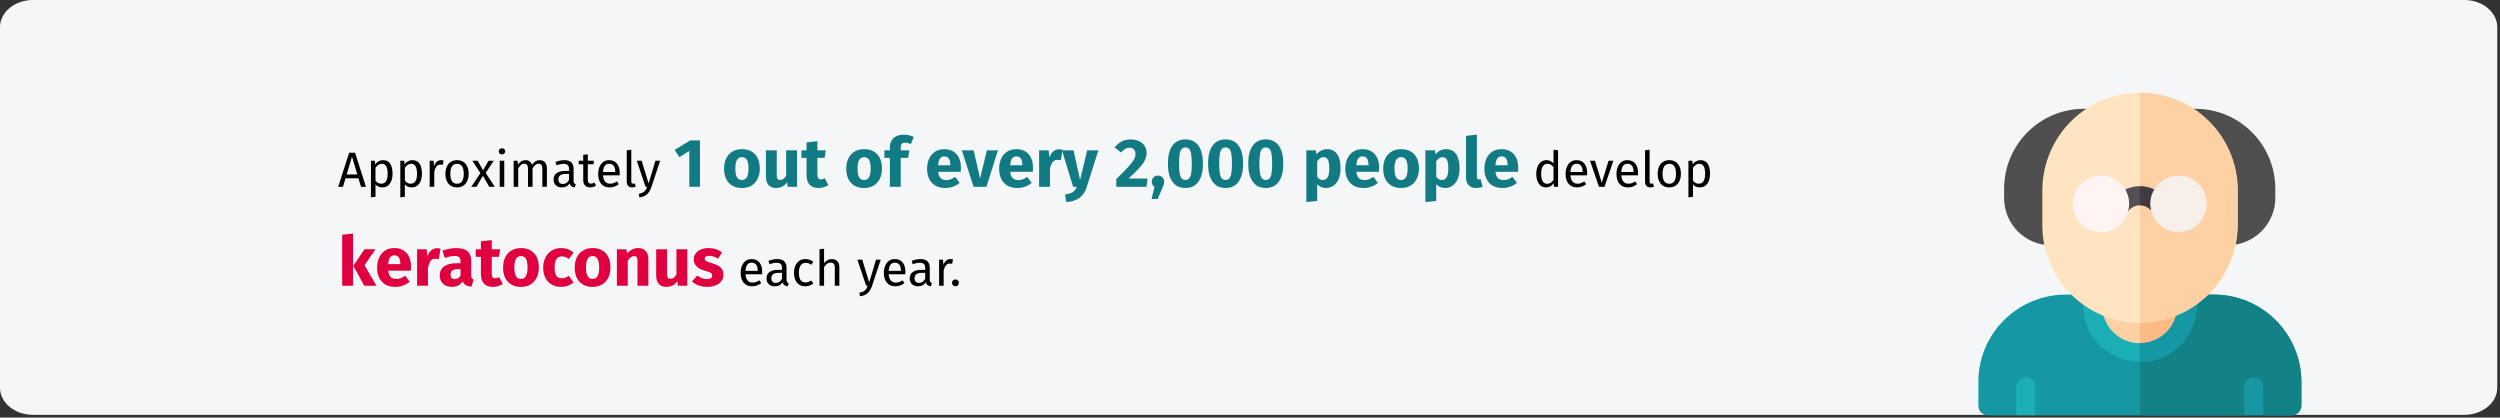 <?xml version="1.0" encoding="UTF-8"?>
<svg xmlns="http://www.w3.org/2000/svg" xmlns:xlink="http://www.w3.org/1999/xlink" width="910px" height="152px" viewBox="0 0 910 152" version="1.1">
  <rect x="0" y="0" width="910" height="152" fill="#333333" stroke="none"/>
  <title>keratokonus-haeufigkeit-en</title>
  <g id="Page-1" stroke="none" stroke-width="1" fill="none" fill-rule="evenodd">
    <g id="vorlage" transform="translate(1, -28504)">
      <g id="keratokonus-haeufigkeit-en" transform="translate(-1, 28504)">
        <path d="M11.974,0 L897.026,0 C903.612,0 909,4.432 909,9.848 L909,141.152 C909,146.568 903.612,151 897.026,151 L11.974,151 C5.388,151 0,146.568 0,141.152 L0,9.848 C0,4.432 5.388,0 11.974,0 Z" id="path-1" fill="#F5F6F7" fill-rule="nonzero"></path>
        <rect id="Rectangle" opacity="0" x="0" y="0.536" width="910" height="151"></rect>
        <g id="Approximately-1-out" transform="translate(123.108, 49.025)" fill-rule="nonzero">
          <path d="M8.298,18.975 L7.362,15.861 L2.664,15.861 L1.728,18.975 L-2.84217094e-14,18.975 L3.978,6.573 L6.138,6.573 L10.098,18.975 L8.298,18.975 Z M3.078,14.475 L6.948,14.475 L5.022,7.995 L3.078,14.475 Z" id="Shape" fill="#000000"></path>
          <path d="M16.272,9.273 C17.484,9.273 18.372,9.705 18.936,10.569 C19.5,11.433 19.782,12.651 19.782,14.223 C19.782,15.711 19.458,16.911 18.81,17.823 C18.162,18.735 17.244,19.191 16.056,19.191 C15,19.191 14.172,18.831 13.572,18.111 L13.572,22.611 L11.916,22.809 L11.916,9.489 L13.338,9.489 L13.464,10.767 C13.812,10.287 14.232,9.918 14.724,9.66 C15.216,9.402 15.732,9.273 16.272,9.273 Z M15.66,17.841 C17.22,17.841 18,16.635 18,14.223 C18,11.799 17.286,10.587 15.858,10.587 C15.39,10.587 14.964,10.725 14.58,11.001 C14.196,11.277 13.86,11.631 13.572,12.063 L13.572,16.689 C13.812,17.061 14.112,17.346 14.472,17.544 C14.832,17.742 15.228,17.841 15.66,17.841 Z" id="Shape" fill="#000000"></path>
          <path d="M26.964,9.273 C28.176,9.273 29.064,9.705 29.628,10.569 C30.192,11.433 30.474,12.651 30.474,14.223 C30.474,15.711 30.15,16.911 29.502,17.823 C28.854,18.735 27.936,19.191 26.748,19.191 C25.692,19.191 24.864,18.831 24.264,18.111 L24.264,22.611 L22.608,22.809 L22.608,9.489 L24.03,9.489 L24.156,10.767 C24.504,10.287 24.924,9.918 25.416,9.66 C25.908,9.402 26.424,9.273 26.964,9.273 Z M26.352,17.841 C27.912,17.841 28.692,16.635 28.692,14.223 C28.692,11.799 27.978,10.587 26.55,10.587 C26.082,10.587 25.656,10.725 25.272,11.001 C24.888,11.277 24.552,11.631 24.264,12.063 L24.264,16.689 C24.504,17.061 24.804,17.346 25.164,17.544 C25.524,17.742 25.92,17.841 26.352,17.841 Z" id="Shape" fill="#000000"></path>
          <path d="M37.422,9.273 C37.758,9.273 38.07,9.309 38.358,9.381 L38.052,11.001 C37.764,10.929 37.488,10.893 37.224,10.893 C36.636,10.893 36.162,11.109 35.802,11.541 C35.442,11.973 35.16,12.645 34.956,13.557 L34.956,18.975 L33.3,18.975 L33.3,9.489 L34.722,9.489 L34.884,11.415 C35.136,10.707 35.478,10.173 35.91,9.813 C36.342,9.453 36.846,9.273 37.422,9.273 Z" id="Path" fill="#000000"></path>
          <path d="M43.272,9.273 C44.604,9.273 45.639,9.717 46.377,10.605 C47.115,11.493 47.484,12.699 47.484,14.223 C47.484,15.207 47.316,16.074 46.98,16.824 C46.644,17.574 46.158,18.156 45.522,18.57 C44.886,18.984 44.13,19.191 43.254,19.191 C41.922,19.191 40.884,18.747 40.14,17.859 C39.396,16.971 39.024,15.765 39.024,14.241 C39.024,13.257 39.192,12.39 39.528,11.64 C39.864,10.89 40.35,10.308 40.986,9.894 C41.622,9.48 42.384,9.273 43.272,9.273 Z M43.272,10.605 C41.628,10.605 40.806,11.817 40.806,14.241 C40.806,16.653 41.622,17.859 43.254,17.859 C44.886,17.859 45.702,16.647 45.702,14.223 C45.702,11.811 44.892,10.605 43.272,10.605 Z" id="Shape" fill="#000000"></path>
          <polygon id="Path" fill="#000000" points="53.694 13.899 56.988 18.975 54.99 18.975 52.668 14.961 50.31 18.975 48.438 18.975 51.75 13.971 48.816 9.489 50.76 9.489 52.74 12.963 54.738 9.489 56.61 9.489"></polygon>
          <path d="M60.444,9.489 L60.444,18.975 L58.788,18.975 L58.788,9.489 L60.444,9.489 Z M59.598,4.935 C59.946,4.935 60.228,5.043 60.444,5.259 C60.66,5.475 60.768,5.745 60.768,6.069 C60.768,6.393 60.66,6.66 60.444,6.87 C60.228,7.08 59.946,7.185 59.598,7.185 C59.262,7.185 58.986,7.08 58.77,6.87 C58.554,6.66 58.446,6.393 58.446,6.069 C58.446,5.745 58.554,5.475 58.77,5.259 C58.986,5.043 59.262,4.935 59.598,4.935 Z" id="Shape" fill="#000000"></path>
          <path d="M73.386,9.273 C74.166,9.273 74.79,9.534 75.258,10.056 C75.726,10.578 75.96,11.283 75.96,12.171 L75.96,18.975 L74.304,18.975 L74.304,12.405 C74.304,11.181 73.86,10.569 72.972,10.569 C72.504,10.569 72.108,10.704 71.784,10.974 C71.46,11.244 71.112,11.667 70.74,12.243 L70.74,18.975 L69.084,18.975 L69.084,12.405 C69.084,11.181 68.64,10.569 67.752,10.569 C67.272,10.569 66.87,10.707 66.546,10.983 C66.222,11.259 65.88,11.679 65.52,12.243 L65.52,18.975 L63.864,18.975 L63.864,9.489 L65.286,9.489 L65.43,10.875 C66.138,9.807 67.05,9.273 68.166,9.273 C68.754,9.273 69.255,9.423 69.669,9.723 C70.083,10.023 70.38,10.443 70.56,10.983 C70.932,10.431 71.343,10.008 71.793,9.714 C72.243,9.42 72.774,9.273 73.386,9.273 Z" id="Path" fill="#000000"></path>
          <path d="M85.68,16.761 C85.68,17.145 85.746,17.43 85.878,17.616 C86.01,17.802 86.208,17.943 86.472,18.039 L86.094,19.191 C85.602,19.131 85.206,18.993 84.906,18.777 C84.606,18.561 84.384,18.225 84.24,17.769 C83.604,18.717 82.662,19.191 81.414,19.191 C80.478,19.191 79.74,18.927 79.2,18.399 C78.66,17.871 78.39,17.181 78.39,16.329 C78.39,15.321 78.753,14.547 79.479,14.007 C80.205,13.467 81.234,13.197 82.566,13.197 L84.024,13.197 L84.024,12.495 C84.024,11.823 83.862,11.343 83.538,11.055 C83.214,10.767 82.716,10.623 82.044,10.623 C81.348,10.623 80.496,10.791 79.488,11.127 L79.074,9.921 C80.25,9.489 81.342,9.273 82.35,9.273 C83.466,9.273 84.3,9.546 84.852,10.092 C85.404,10.638 85.68,11.415 85.68,12.423 L85.68,16.761 Z M81.792,17.949 C82.74,17.949 83.484,17.457 84.024,16.473 L84.024,14.295 L82.782,14.295 C81.03,14.295 80.154,14.943 80.154,16.239 C80.154,16.803 80.292,17.229 80.568,17.517 C80.844,17.805 81.252,17.949 81.792,17.949 Z" id="Shape" fill="#000000"></path>
          <path d="M93.87,18.543 C93.246,18.975 92.538,19.191 91.746,19.191 C90.942,19.191 90.315,18.96 89.865,18.498 C89.415,18.036 89.19,17.367 89.19,16.491 L89.19,10.767 L87.534,10.767 L87.534,9.489 L89.19,9.489 L89.19,7.347 L90.846,7.149 L90.846,9.489 L93.096,9.489 L92.916,10.767 L90.846,10.767 L90.846,16.419 C90.846,16.911 90.933,17.268 91.107,17.49 C91.281,17.712 91.572,17.823 91.98,17.823 C92.352,17.823 92.772,17.697 93.24,17.445 L93.87,18.543 Z" id="Path" fill="#000000"></path>
          <path d="M102.474,13.953 C102.474,14.229 102.462,14.511 102.438,14.799 L96.39,14.799 C96.462,15.843 96.726,16.611 97.182,17.103 C97.638,17.595 98.226,17.841 98.946,17.841 C99.402,17.841 99.822,17.775 100.206,17.643 C100.59,17.511 100.992,17.301 101.412,17.013 L102.132,18.003 C101.124,18.795 100.02,19.191 98.82,19.191 C97.5,19.191 96.471,18.759 95.733,17.895 C94.995,17.031 94.626,15.843 94.626,14.331 C94.626,13.347 94.785,12.474 95.103,11.712 C95.421,10.95 95.877,10.353 96.471,9.921 C97.065,9.489 97.764,9.273 98.568,9.273 C99.828,9.273 100.794,9.687 101.466,10.515 C102.138,11.343 102.474,12.489 102.474,13.953 Z M100.836,13.467 C100.836,12.531 100.65,11.817 100.278,11.325 C99.906,10.833 99.348,10.587 98.604,10.587 C97.248,10.587 96.51,11.583 96.39,13.575 L100.836,13.575 L100.836,13.467 Z" id="Shape" fill="#000000"></path>
          <path d="M107.01,19.191 C106.398,19.191 105.915,19.008 105.561,18.642 C105.207,18.276 105.03,17.763 105.03,17.103 L105.03,5.673 L106.686,5.475 L106.686,17.067 C106.686,17.331 106.731,17.523 106.821,17.643 C106.911,17.763 107.064,17.823 107.28,17.823 C107.508,17.823 107.712,17.787 107.892,17.715 L108.324,18.867 C107.928,19.083 107.49,19.191 107.01,19.191 Z" id="Path" fill="#000000"></path>
          <path d="M114.012,19.029 C113.64,20.133 113.121,21.006 112.455,21.648 C111.789,22.29 110.838,22.677 109.602,22.809 L109.422,21.513 C110.046,21.405 110.544,21.249 110.916,21.045 C111.288,20.841 111.585,20.58 111.807,20.262 C112.029,19.944 112.236,19.515 112.428,18.975 L111.87,18.975 L108.684,9.489 L110.448,9.489 L112.986,17.769 L115.47,9.489 L117.18,9.489 L114.012,19.029 Z" id="Path" fill="#000000"></path>
          <polygon id="Path" fill="#117A83" points="131.68 2.075 131.68 18.975 127.805 18.975 127.805 5.925 124.18 8.15 122.455 5.525 128.155 2.075"></polygon>
          <path d="M146.955,5.275 C148.988,5.275 150.58,5.896 151.73,7.138 C152.88,8.379 153.455,10.117 153.455,12.35 C153.455,13.767 153.192,15.004 152.667,16.062 C152.143,17.121 151.393,17.942 150.417,18.525 C149.442,19.108 148.288,19.4 146.955,19.4 C144.938,19.4 143.351,18.779 142.192,17.538 C141.034,16.296 140.455,14.558 140.455,12.325 C140.455,10.908 140.718,9.671 141.243,8.613 C141.768,7.554 142.518,6.733 143.493,6.15 C144.468,5.567 145.622,5.275 146.955,5.275 Z M146.955,8.175 C146.155,8.175 145.555,8.512 145.155,9.188 C144.755,9.863 144.555,10.908 144.555,12.325 C144.555,13.775 144.751,14.833 145.143,15.5 C145.534,16.167 146.138,16.5 146.955,16.5 C147.755,16.5 148.355,16.163 148.755,15.488 C149.155,14.812 149.355,13.767 149.355,12.35 C149.355,10.9 149.159,9.842 148.768,9.175 C148.376,8.508 147.772,8.175 146.955,8.175 Z" id="Shape" fill="#117A83"></path>
          <path d="M167.005,18.975 L163.58,18.975 L163.405,17.3 C162.438,18.7 161.097,19.4 159.38,19.4 C158.163,19.4 157.243,19.033 156.618,18.3 C155.993,17.567 155.68,16.542 155.68,15.225 L155.68,5.7 L159.63,5.7 L159.63,14.725 C159.63,15.375 159.734,15.829 159.942,16.087 C160.151,16.346 160.472,16.475 160.905,16.475 C161.738,16.475 162.455,15.958 163.055,14.925 L163.055,5.7 L167.005,5.7 L167.005,18.975 Z" id="Path" fill="#117A83"></path>
          <path d="M178.43,18.35 C177.947,18.683 177.384,18.942 176.743,19.125 C176.101,19.308 175.463,19.4 174.83,19.4 C171.93,19.383 170.48,17.783 170.48,14.6 L170.48,8.45 L168.605,8.45 L168.605,5.7 L170.48,5.7 L170.48,2.825 L174.43,2.375 L174.43,5.7 L177.48,5.7 L177.055,8.45 L174.43,8.45 L174.43,14.55 C174.43,15.167 174.53,15.608 174.73,15.875 C174.93,16.142 175.247,16.275 175.68,16.275 C176.13,16.275 176.605,16.133 177.105,15.85 L178.43,18.35 Z" id="Path" fill="#117A83"></path>
          <path d="M191.43,5.275 C193.463,5.275 195.055,5.896 196.205,7.138 C197.355,8.379 197.93,10.117 197.93,12.35 C197.93,13.767 197.667,15.004 197.143,16.062 C196.618,17.121 195.868,17.942 194.893,18.525 C193.917,19.108 192.763,19.4 191.43,19.4 C189.413,19.4 187.826,18.779 186.667,17.538 C185.509,16.296 184.93,14.558 184.93,12.325 C184.93,10.908 185.192,9.671 185.718,8.613 C186.243,7.554 186.993,6.733 187.968,6.15 C188.942,5.567 190.097,5.275 191.43,5.275 Z M191.43,8.175 C190.63,8.175 190.03,8.512 189.63,9.188 C189.23,9.863 189.03,10.908 189.03,12.325 C189.03,13.775 189.226,14.833 189.618,15.5 C190.009,16.167 190.613,16.5 191.43,16.5 C192.23,16.5 192.83,16.163 193.23,15.488 C193.63,14.812 193.83,13.767 193.83,12.35 C193.83,10.9 193.634,9.842 193.243,9.175 C192.851,8.508 192.247,8.175 191.43,8.175 Z" id="Shape" fill="#117A83"></path>
          <path d="M206.355,2.925 C205.788,2.925 205.38,3.058 205.13,3.325 C204.88,3.592 204.755,4.042 204.755,4.675 L204.755,5.7 L207.88,5.7 L207.455,8.45 L204.755,8.45 L204.755,18.975 L200.805,18.975 L200.805,8.45 L198.805,8.45 L198.805,5.7 L200.805,5.7 L200.805,4.525 C200.805,3.192 201.243,2.104 202.118,1.262 C202.993,0.421 204.247,0 205.88,0 C207.197,0 208.405,0.283 209.505,0.85 L208.43,3.425 C207.763,3.092 207.072,2.925 206.355,2.925 Z" id="Path" fill="#117A83"></path>
          <path d="M226.68,12.075 C226.68,12.625 226.655,13.1 226.605,13.5 L218.38,13.5 C218.513,14.617 218.83,15.4 219.33,15.85 C219.83,16.3 220.522,16.525 221.405,16.525 C221.938,16.525 222.455,16.429 222.955,16.238 C223.455,16.046 223.997,15.75 224.58,15.35 L226.205,17.55 C224.655,18.783 222.93,19.4 221.03,19.4 C218.88,19.4 217.23,18.767 216.08,17.5 C214.93,16.233 214.355,14.533 214.355,12.4 C214.355,11.05 214.597,9.838 215.08,8.762 C215.563,7.688 216.272,6.838 217.205,6.213 C218.138,5.588 219.255,5.275 220.555,5.275 C222.472,5.275 223.972,5.875 225.055,7.075 C226.138,8.275 226.68,9.942 226.68,12.075 Z M222.805,10.95 C222.772,8.917 222.055,7.9 220.655,7.9 C219.972,7.9 219.442,8.15 219.067,8.65 C218.692,9.15 218.463,9.975 218.38,11.125 L222.805,11.125 L222.805,10.95 Z" id="Shape" fill="#117A83"></path>
          <polygon id="Path" fill="#117A83" points="240.13 5.7 235.955 18.975 231.28 18.975 227.005 5.7 231.305 5.7 233.655 15.975 236.105 5.7"></polygon>
          <path d="M252.905,12.075 C252.905,12.625 252.88,13.1 252.83,13.5 L244.605,13.5 C244.738,14.617 245.055,15.4 245.555,15.85 C246.055,16.3 246.747,16.525 247.63,16.525 C248.163,16.525 248.68,16.429 249.18,16.238 C249.68,16.046 250.222,15.75 250.805,15.35 L252.43,17.55 C250.88,18.783 249.155,19.4 247.255,19.4 C245.105,19.4 243.455,18.767 242.305,17.5 C241.155,16.233 240.58,14.533 240.58,12.4 C240.58,11.05 240.822,9.838 241.305,8.762 C241.788,7.688 242.497,6.838 243.43,6.213 C244.363,5.588 245.48,5.275 246.78,5.275 C248.697,5.275 250.197,5.875 251.28,7.075 C252.363,8.275 252.905,9.942 252.905,12.075 Z M249.03,10.95 C248.997,8.917 248.28,7.9 246.88,7.9 C246.197,7.9 245.667,8.15 245.292,8.65 C244.917,9.15 244.688,9.975 244.605,11.125 L249.03,11.125 L249.03,10.95 Z" id="Shape" fill="#117A83"></path>
          <path d="M262.33,5.325 C262.813,5.325 263.255,5.383 263.655,5.5 L263.03,9.325 C262.53,9.208 262.13,9.15 261.83,9.15 C261.047,9.15 260.451,9.421 260.043,9.963 C259.634,10.504 259.313,11.317 259.08,12.4 L259.08,18.975 L255.13,18.975 L255.13,5.7 L258.58,5.7 L258.905,8.275 C259.205,7.358 259.659,6.638 260.267,6.112 C260.876,5.588 261.563,5.325 262.33,5.325 Z" id="Path" fill="#117A83"></path>
          <path d="M272.48,19 C271.947,20.717 271.076,22.038 269.868,22.962 C268.659,23.887 267.038,24.408 265.005,24.525 L264.58,21.75 C265.847,21.583 266.784,21.3 267.392,20.9 C268.001,20.5 268.488,19.858 268.855,18.975 L267.505,18.975 L263.455,5.7 L267.655,5.7 L270.03,16.45 L272.63,5.7 L276.705,5.7 L272.48,19 Z" id="Path" fill="#117A83"></path>
          <path d="M288.43,1.725 C289.647,1.725 290.692,1.942 291.567,2.375 C292.442,2.808 293.109,3.392 293.567,4.125 C294.026,4.858 294.255,5.667 294.255,6.55 C294.255,7.45 294.072,8.308 293.705,9.125 C293.338,9.942 292.688,10.879 291.755,11.938 C290.822,12.996 289.463,14.333 287.68,15.95 L294.605,15.95 L294.205,18.975 L283.205,18.975 L283.205,16.175 C285.255,14.158 286.747,12.637 287.68,11.613 C288.613,10.588 289.267,9.733 289.642,9.05 C290.017,8.367 290.205,7.667 290.205,6.95 C290.205,6.267 290.009,5.729 289.618,5.338 C289.226,4.946 288.697,4.75 288.03,4.75 C287.43,4.75 286.897,4.888 286.43,5.162 C285.963,5.438 285.472,5.883 284.955,6.5 L282.63,4.65 C283.33,3.733 284.168,3.017 285.142,2.5 C286.118,1.983 287.213,1.725 288.43,1.725 Z" id="Path" fill="#117A83"></path>
          <path d="M298.405,14.875 C299.038,14.875 299.572,15.092 300.005,15.525 C300.438,15.958 300.655,16.492 300.655,17.125 C300.655,17.492 300.597,17.858 300.48,18.225 C300.363,18.592 300.155,19.108 299.855,19.775 L298.28,23.4 L296.055,23.4 L297.13,19 C296.813,18.783 296.567,18.512 296.392,18.188 C296.217,17.863 296.13,17.508 296.13,17.125 C296.13,16.492 296.347,15.958 296.78,15.525 C297.213,15.092 297.755,14.875 298.405,14.875 Z" id="Path" fill="#117A83"></path>
          <path d="M308.38,1.725 C310.447,1.725 312.026,2.483 313.118,4 C314.209,5.517 314.755,7.7 314.755,10.55 C314.755,13.383 314.209,15.567 313.118,17.1 C312.026,18.633 310.447,19.4 308.38,19.4 C306.313,19.4 304.734,18.633 303.642,17.1 C302.551,15.567 302.005,13.383 302.005,10.55 C302.005,7.7 302.551,5.517 303.642,4 C304.734,2.483 306.313,1.725 308.38,1.725 Z M308.38,4.65 C307.813,4.65 307.363,4.833 307.03,5.2 C306.697,5.567 306.451,6.175 306.293,7.025 C306.134,7.875 306.055,9.05 306.055,10.55 C306.055,12.05 306.134,13.229 306.293,14.088 C306.451,14.946 306.697,15.558 307.03,15.925 C307.363,16.292 307.813,16.475 308.38,16.475 C308.947,16.475 309.397,16.296 309.73,15.938 C310.063,15.579 310.309,14.971 310.467,14.113 C310.626,13.254 310.705,12.067 310.705,10.55 C310.705,9.033 310.626,7.846 310.467,6.987 C310.309,6.129 310.063,5.525 309.73,5.175 C309.397,4.825 308.947,4.65 308.38,4.65 Z" id="Shape" fill="#117A83"></path>
          <path d="M323.005,1.725 C325.072,1.725 326.651,2.483 327.743,4 C328.834,5.517 329.38,7.7 329.38,10.55 C329.38,13.383 328.834,15.567 327.743,17.1 C326.651,18.633 325.072,19.4 323.005,19.4 C320.938,19.4 319.359,18.633 318.267,17.1 C317.176,15.567 316.63,13.383 316.63,10.55 C316.63,7.7 317.176,5.517 318.267,4 C319.359,2.483 320.938,1.725 323.005,1.725 Z M323.005,4.65 C322.438,4.65 321.988,4.833 321.655,5.2 C321.322,5.567 321.076,6.175 320.918,7.025 C320.759,7.875 320.68,9.05 320.68,10.55 C320.68,12.05 320.759,13.229 320.918,14.088 C321.076,14.946 321.322,15.558 321.655,15.925 C321.988,16.292 322.438,16.475 323.005,16.475 C323.572,16.475 324.022,16.296 324.355,15.938 C324.688,15.579 324.934,14.971 325.092,14.113 C325.251,13.254 325.33,12.067 325.33,10.55 C325.33,9.033 325.251,7.846 325.092,6.987 C324.934,6.129 324.688,5.525 324.355,5.175 C324.022,4.825 323.572,4.65 323.005,4.65 Z" id="Shape" fill="#117A83"></path>
          <path d="M337.63,1.725 C339.697,1.725 341.276,2.483 342.368,4 C343.459,5.517 344.005,7.7 344.005,10.55 C344.005,13.383 343.459,15.567 342.368,17.1 C341.276,18.633 339.697,19.4 337.63,19.4 C335.563,19.4 333.984,18.633 332.892,17.1 C331.801,15.567 331.255,13.383 331.255,10.55 C331.255,7.7 331.801,5.517 332.892,4 C333.984,2.483 335.563,1.725 337.63,1.725 Z M337.63,4.65 C337.063,4.65 336.613,4.833 336.28,5.2 C335.947,5.567 335.701,6.175 335.543,7.025 C335.384,7.875 335.305,9.05 335.305,10.55 C335.305,12.05 335.384,13.229 335.543,14.088 C335.701,14.946 335.947,15.558 336.28,15.925 C336.613,16.292 337.063,16.475 337.63,16.475 C338.197,16.475 338.647,16.296 338.98,15.938 C339.313,15.579 339.559,14.971 339.717,14.113 C339.876,13.254 339.955,12.067 339.955,10.55 C339.955,9.033 339.876,7.846 339.717,6.987 C339.559,6.129 339.313,5.525 338.98,5.175 C338.647,4.825 338.197,4.65 337.63,4.65 Z" id="Shape" fill="#117A83"></path>
          <path d="M359.905,5.275 C361.572,5.275 362.813,5.892 363.63,7.125 C364.447,8.358 364.855,10.083 364.855,12.3 C364.855,13.667 364.642,14.887 364.217,15.963 C363.793,17.038 363.18,17.879 362.38,18.488 C361.58,19.096 360.647,19.4 359.58,19.4 C358.247,19.4 357.172,18.942 356.355,18.025 L356.355,24.1 L352.405,24.525 L352.405,5.7 L355.88,5.7 L356.08,7.175 C356.597,6.525 357.188,6.046 357.855,5.737 C358.522,5.429 359.205,5.275 359.905,5.275 Z M358.38,16.5 C359.963,16.5 360.755,15.117 360.755,12.35 C360.755,10.783 360.58,9.696 360.23,9.088 C359.88,8.479 359.355,8.175 358.655,8.175 C358.205,8.175 357.784,8.308 357.392,8.575 C357.001,8.842 356.655,9.225 356.355,9.725 L356.355,15.325 C356.888,16.108 357.563,16.5 358.38,16.5 Z" id="Shape" fill="#117A83"></path>
          <path d="M378.905,12.075 C378.905,12.625 378.88,13.1 378.83,13.5 L370.605,13.5 C370.738,14.617 371.055,15.4 371.555,15.85 C372.055,16.3 372.747,16.525 373.63,16.525 C374.163,16.525 374.68,16.429 375.18,16.238 C375.68,16.046 376.222,15.75 376.805,15.35 L378.43,17.55 C376.88,18.783 375.155,19.4 373.255,19.4 C371.105,19.4 369.455,18.767 368.305,17.5 C367.155,16.233 366.58,14.533 366.58,12.4 C366.58,11.05 366.822,9.838 367.305,8.762 C367.788,7.688 368.497,6.838 369.43,6.213 C370.363,5.588 371.48,5.275 372.78,5.275 C374.697,5.275 376.197,5.875 377.28,7.075 C378.363,8.275 378.905,9.942 378.905,12.075 Z M375.03,10.95 C374.997,8.917 374.28,7.9 372.88,7.9 C372.197,7.9 371.668,8.15 371.293,8.65 C370.918,9.15 370.688,9.975 370.605,11.125 L375.03,11.125 L375.03,10.95 Z" id="Shape" fill="#117A83"></path>
          <path d="M386.88,5.275 C388.913,5.275 390.505,5.896 391.655,7.138 C392.805,8.379 393.38,10.117 393.38,12.35 C393.38,13.767 393.118,15.004 392.592,16.062 C392.067,17.121 391.317,17.942 390.342,18.525 C389.368,19.108 388.213,19.4 386.88,19.4 C384.863,19.4 383.276,18.779 382.118,17.538 C380.959,16.296 380.38,14.558 380.38,12.325 C380.38,10.908 380.642,9.671 381.168,8.613 C381.692,7.554 382.442,6.733 383.418,6.15 C384.392,5.567 385.547,5.275 386.88,5.275 Z M386.88,8.175 C386.08,8.175 385.48,8.512 385.08,9.188 C384.68,9.863 384.48,10.908 384.48,12.325 C384.48,13.775 384.676,14.833 385.067,15.5 C385.459,16.167 386.063,16.5 386.88,16.5 C387.68,16.5 388.28,16.163 388.68,15.488 C389.08,14.812 389.28,13.767 389.28,12.35 C389.28,10.9 389.084,9.842 388.692,9.175 C388.301,8.508 387.697,8.175 386.88,8.175 Z" id="Shape" fill="#117A83"></path>
          <path d="M403.23,5.275 C404.897,5.275 406.138,5.892 406.955,7.125 C407.772,8.358 408.18,10.083 408.18,12.3 C408.18,13.667 407.967,14.887 407.543,15.963 C407.118,17.038 406.505,17.879 405.705,18.488 C404.905,19.096 403.972,19.4 402.905,19.4 C401.572,19.4 400.497,18.942 399.68,18.025 L399.68,24.1 L395.73,24.525 L395.73,5.7 L399.205,5.7 L399.405,7.175 C399.922,6.525 400.513,6.046 401.18,5.737 C401.847,5.429 402.53,5.275 403.23,5.275 Z M401.705,16.5 C403.288,16.5 404.08,15.117 404.08,12.35 C404.08,10.783 403.905,9.696 403.555,9.088 C403.205,8.479 402.68,8.175 401.98,8.175 C401.53,8.175 401.109,8.308 400.717,8.575 C400.326,8.842 399.98,9.225 399.68,9.725 L399.68,15.325 C400.213,16.108 400.888,16.5 401.705,16.5 Z" id="Shape" fill="#117A83"></path>
          <path d="M414.18,19.4 C413.03,19.4 412.134,19.071 411.493,18.413 C410.851,17.754 410.53,16.817 410.53,15.6 L410.53,0.425 L414.48,0 L414.48,15.45 C414.48,16 414.705,16.275 415.155,16.275 C415.388,16.275 415.605,16.233 415.805,16.15 L416.58,18.95 C415.863,19.25 415.063,19.4 414.18,19.4 Z" id="Path" fill="#117A83"></path>
          <path d="M429.53,12.075 C429.53,12.625 429.505,13.1 429.455,13.5 L421.23,13.5 C421.363,14.617 421.68,15.4 422.18,15.85 C422.68,16.3 423.372,16.525 424.255,16.525 C424.788,16.525 425.305,16.429 425.805,16.238 C426.305,16.046 426.847,15.75 427.43,15.35 L429.055,17.55 C427.505,18.783 425.78,19.4 423.88,19.4 C421.73,19.4 420.08,18.767 418.93,17.5 C417.78,16.233 417.205,14.533 417.205,12.4 C417.205,11.05 417.447,9.838 417.93,8.762 C418.413,7.688 419.122,6.838 420.055,6.213 C420.988,5.588 422.105,5.275 423.405,5.275 C425.322,5.275 426.822,5.875 427.905,7.075 C428.988,8.275 429.53,9.942 429.53,12.075 Z M425.655,10.95 C425.622,8.917 424.905,7.9 423.505,7.9 C422.822,7.9 422.293,8.15 421.918,8.65 C421.543,9.15 421.313,9.975 421.23,11.125 L425.655,11.125 L425.655,10.95 Z" id="Shape" fill="#117A83"></path>
          <path d="M444.029,5.673 L444.029,18.975 L442.571,18.975 L442.409,17.661 C442.097,18.141 441.707,18.516 441.239,18.786 C440.771,19.056 440.249,19.191 439.673,19.191 C438.545,19.191 437.666,18.747 437.036,17.859 C436.406,16.971 436.091,15.777 436.091,14.277 C436.091,13.305 436.241,12.441 436.541,11.685 C436.841,10.929 437.273,10.338 437.837,9.912 C438.401,9.486 439.061,9.273 439.817,9.273 C440.789,9.273 441.641,9.663 442.373,10.443 L442.373,5.475 L444.029,5.673 Z M440.033,17.877 C440.537,17.877 440.969,17.76 441.329,17.526 C441.689,17.292 442.037,16.941 442.373,16.473 L442.373,11.829 C442.061,11.421 441.728,11.112 441.374,10.902 C441.02,10.692 440.621,10.587 440.177,10.587 C439.445,10.587 438.878,10.893 438.476,11.505 C438.074,12.117 437.873,13.029 437.873,14.241 C437.873,15.465 438.059,16.377 438.431,16.977 C438.803,17.577 439.337,17.877 440.033,17.877 Z" id="Shape" fill="#000000"></path>
          <path d="M454.613,13.953 C454.613,14.229 454.601,14.511 454.577,14.799 L448.529,14.799 C448.601,15.843 448.865,16.611 449.321,17.103 C449.777,17.595 450.365,17.841 451.085,17.841 C451.541,17.841 451.961,17.775 452.345,17.643 C452.729,17.511 453.131,17.301 453.551,17.013 L454.271,18.003 C453.263,18.795 452.159,19.191 450.959,19.191 C449.639,19.191 448.61,18.759 447.872,17.895 C447.134,17.031 446.765,15.843 446.765,14.331 C446.765,13.347 446.924,12.474 447.242,11.712 C447.56,10.95 448.016,10.353 448.61,9.921 C449.204,9.489 449.903,9.273 450.707,9.273 C451.967,9.273 452.933,9.687 453.605,10.515 C454.277,11.343 454.613,12.489 454.613,13.953 Z M452.975,13.467 C452.975,12.531 452.789,11.817 452.417,11.325 C452.045,10.833 451.487,10.587 450.743,10.587 C449.387,10.587 448.649,11.583 448.529,13.575 L452.975,13.575 L452.975,13.467 Z" id="Shape" fill="#000000"></path>
          <polygon id="Path" fill="#000000" points="464.153 9.489 460.931 18.975 458.933 18.975 455.657 9.489 457.457 9.489 459.941 17.499 462.407 9.489"></polygon>
          <path d="M473.135,13.953 C473.135,14.229 473.123,14.511 473.099,14.799 L467.051,14.799 C467.123,15.843 467.387,16.611 467.843,17.103 C468.299,17.595 468.887,17.841 469.607,17.841 C470.063,17.841 470.483,17.775 470.867,17.643 C471.251,17.511 471.653,17.301 472.073,17.013 L472.793,18.003 C471.785,18.795 470.681,19.191 469.481,19.191 C468.161,19.191 467.132,18.759 466.394,17.895 C465.656,17.031 465.287,15.843 465.287,14.331 C465.287,13.347 465.446,12.474 465.764,11.712 C466.082,10.95 466.538,10.353 467.132,9.921 C467.726,9.489 468.425,9.273 469.229,9.273 C470.489,9.273 471.455,9.687 472.127,10.515 C472.799,11.343 473.135,12.489 473.135,13.953 Z M471.497,13.467 C471.497,12.531 471.311,11.817 470.939,11.325 C470.567,10.833 470.009,10.587 469.265,10.587 C467.909,10.587 467.171,11.583 467.051,13.575 L471.497,13.575 L471.497,13.467 Z" id="Shape" fill="#000000"></path>
          <path d="M477.671,19.191 C477.059,19.191 476.576,19.008 476.222,18.642 C475.868,18.276 475.691,17.763 475.691,17.103 L475.691,5.673 L477.347,5.475 L477.347,17.067 C477.347,17.331 477.392,17.523 477.482,17.643 C477.572,17.763 477.725,17.823 477.941,17.823 C478.169,17.823 478.373,17.787 478.553,17.715 L478.985,18.867 C478.589,19.083 478.151,19.191 477.671,19.191 Z" id="Path" fill="#000000"></path>
          <path d="M484.529,9.273 C485.861,9.273 486.896,9.717 487.634,10.605 C488.372,11.493 488.741,12.699 488.741,14.223 C488.741,15.207 488.573,16.074 488.237,16.824 C487.901,17.574 487.415,18.156 486.779,18.57 C486.143,18.984 485.387,19.191 484.511,19.191 C483.179,19.191 482.141,18.747 481.397,17.859 C480.653,16.971 480.281,15.765 480.281,14.241 C480.281,13.257 480.449,12.39 480.785,11.64 C481.121,10.89 481.607,10.308 482.243,9.894 C482.879,9.48 483.641,9.273 484.529,9.273 Z M484.529,10.605 C482.885,10.605 482.063,11.817 482.063,14.241 C482.063,16.653 482.879,17.859 484.511,17.859 C486.143,17.859 486.959,16.647 486.959,14.223 C486.959,11.811 486.149,10.605 484.529,10.605 Z" id="Shape" fill="#000000"></path>
          <path d="M495.833,9.273 C497.045,9.273 497.933,9.705 498.497,10.569 C499.061,11.433 499.343,12.651 499.343,14.223 C499.343,15.711 499.019,16.911 498.371,17.823 C497.723,18.735 496.805,19.191 495.617,19.191 C494.561,19.191 493.733,18.831 493.133,18.111 L493.133,22.611 L491.477,22.809 L491.477,9.489 L492.899,9.489 L493.025,10.767 C493.373,10.287 493.793,9.918 494.285,9.66 C494.777,9.402 495.293,9.273 495.833,9.273 Z M495.221,17.841 C496.781,17.841 497.561,16.635 497.561,14.223 C497.561,11.799 496.847,10.587 495.419,10.587 C494.951,10.587 494.525,10.725 494.141,11.001 C493.757,11.277 493.421,11.631 493.133,12.063 L493.133,16.689 C493.373,17.061 493.673,17.346 494.033,17.544 C494.393,17.742 494.789,17.841 495.221,17.841 Z" id="Shape" fill="#000000"></path>
          <path d="M5.392,36 L5.392,54.975 L1.442,54.975 L1.442,36.425 L5.392,36 Z M13.592,41.7 L9.567,47.525 L13.917,54.975 L9.467,54.975 L5.517,47.725 L9.567,41.7 L13.592,41.7 Z" id="Shape" fill="#E0003F"></path>
          <path d="M26.492,48.075 C26.492,48.625 26.467,49.1 26.417,49.5 L18.192,49.5 C18.325,50.617 18.642,51.4 19.142,51.85 C19.642,52.3 20.334,52.525 21.217,52.525 C21.75,52.525 22.267,52.429 22.767,52.237 C23.267,52.046 23.809,51.75 24.392,51.35 L26.017,53.55 C24.467,54.783 22.742,55.4 20.842,55.4 C18.692,55.4 17.042,54.767 15.892,53.5 C14.742,52.233 14.167,50.533 14.167,48.4 C14.167,47.05 14.409,45.837 14.892,44.763 C15.375,43.688 16.084,42.837 17.017,42.212 C17.95,41.587 19.067,41.275 20.367,41.275 C22.284,41.275 23.784,41.875 24.867,43.075 C25.95,44.275 26.492,45.942 26.492,48.075 Z M22.617,46.95 C22.584,44.917 21.867,43.9 20.467,43.9 C19.784,43.9 19.255,44.15 18.88,44.65 C18.505,45.15 18.275,45.975 18.192,47.125 L22.617,47.125 L22.617,46.95 Z" id="Shape" fill="#E0003F"></path>
          <path d="M35.917,41.325 C36.4,41.325 36.842,41.383 37.242,41.5 L36.617,45.325 C36.117,45.208 35.717,45.15 35.417,45.15 C34.634,45.15 34.038,45.421 33.63,45.962 C33.221,46.504 32.9,47.317 32.667,48.4 L32.667,54.975 L28.717,54.975 L28.717,41.7 L32.167,41.7 L32.492,44.275 C32.792,43.358 33.246,42.638 33.855,42.112 C34.463,41.587 35.15,41.325 35.917,41.325 Z" id="Path" fill="#E0003F"></path>
          <path d="M48.417,51.125 C48.417,51.625 48.488,51.992 48.63,52.225 C48.771,52.458 49,52.633 49.317,52.75 L48.492,55.325 C47.675,55.258 47.009,55.079 46.492,54.788 C45.975,54.496 45.575,54.033 45.292,53.4 C44.425,54.733 43.092,55.4 41.292,55.4 C39.975,55.4 38.925,55.017 38.142,54.25 C37.359,53.483 36.967,52.483 36.967,51.25 C36.967,49.8 37.5,48.692 38.567,47.925 C39.634,47.158 41.175,46.775 43.192,46.775 L44.542,46.775 L44.542,46.2 C44.542,45.417 44.375,44.879 44.042,44.587 C43.709,44.296 43.125,44.15 42.292,44.15 C41.859,44.15 41.334,44.212 40.717,44.337 C40.1,44.462 39.467,44.633 38.817,44.85 L37.917,42.25 C38.75,41.933 39.605,41.692 40.48,41.525 C41.355,41.358 42.167,41.275 42.917,41.275 C44.817,41.275 46.209,41.667 47.092,42.45 C47.975,43.233 48.417,44.408 48.417,45.975 L48.417,51.125 Z M42.442,52.575 C43.342,52.575 44.042,52.15 44.542,51.3 L44.542,48.95 L43.567,48.95 C42.667,48.95 41.996,49.108 41.554,49.425 C41.113,49.742 40.892,50.233 40.892,50.9 C40.892,51.433 41.029,51.846 41.304,52.138 C41.58,52.429 41.959,52.575 42.442,52.575 Z" id="Shape" fill="#E0003F"></path>
          <path d="M59.892,54.35 C59.409,54.683 58.846,54.942 58.205,55.125 C57.563,55.308 56.925,55.4 56.292,55.4 C53.392,55.383 51.942,53.783 51.942,50.6 L51.942,44.45 L50.067,44.45 L50.067,41.7 L51.942,41.7 L51.942,38.825 L55.892,38.375 L55.892,41.7 L58.942,41.7 L58.517,44.45 L55.892,44.45 L55.892,50.55 C55.892,51.167 55.992,51.608 56.192,51.875 C56.392,52.142 56.709,52.275 57.142,52.275 C57.592,52.275 58.067,52.133 58.567,51.85 L59.892,54.35 Z" id="Path" fill="#E0003F"></path>
          <path d="M66.517,41.275 C68.55,41.275 70.142,41.896 71.292,43.138 C72.442,44.379 73.017,46.117 73.017,48.35 C73.017,49.767 72.754,51.004 72.23,52.062 C71.704,53.121 70.954,53.942 69.98,54.525 C69.004,55.108 67.85,55.4 66.517,55.4 C64.5,55.4 62.913,54.779 61.755,53.538 C60.596,52.296 60.017,50.558 60.017,48.325 C60.017,46.908 60.279,45.671 60.804,44.612 C61.33,43.554 62.08,42.733 63.054,42.15 C64.029,41.567 65.184,41.275 66.517,41.275 Z M66.517,44.175 C65.717,44.175 65.117,44.513 64.717,45.188 C64.317,45.862 64.117,46.908 64.117,48.325 C64.117,49.775 64.313,50.833 64.704,51.5 C65.096,52.167 65.7,52.5 66.517,52.5 C67.317,52.5 67.917,52.163 68.317,51.487 C68.717,50.812 68.917,49.767 68.917,48.35 C68.917,46.9 68.721,45.842 68.329,45.175 C67.938,44.508 67.334,44.175 66.517,44.175 Z" id="Shape" fill="#E0003F"></path>
          <path d="M81.117,41.275 C82.034,41.275 82.859,41.408 83.592,41.675 C84.325,41.942 85.017,42.35 85.667,42.9 L83.967,45.25 C83.134,44.617 82.292,44.3 81.442,44.3 C80.559,44.3 79.892,44.625 79.442,45.275 C78.992,45.925 78.767,46.975 78.767,48.425 C78.767,49.825 78.992,50.817 79.442,51.4 C79.892,51.983 80.542,52.275 81.392,52.275 C81.842,52.275 82.25,52.204 82.617,52.062 C82.984,51.921 83.425,51.692 83.942,51.375 L85.667,53.825 C84.35,54.875 82.859,55.4 81.192,55.4 C79.842,55.4 78.675,55.112 77.692,54.538 C76.709,53.962 75.95,53.154 75.417,52.112 C74.884,51.071 74.617,49.85 74.617,48.45 C74.617,47.05 74.884,45.808 75.417,44.725 C75.95,43.642 76.709,42.796 77.692,42.188 C78.675,41.579 79.817,41.275 81.117,41.275 Z" id="Path" fill="#E0003F"></path>
          <path d="M92.592,41.275 C94.625,41.275 96.217,41.896 97.367,43.138 C98.517,44.379 99.092,46.117 99.092,48.35 C99.092,49.767 98.829,51.004 98.305,52.062 C97.779,53.121 97.029,53.942 96.055,54.525 C95.079,55.108 93.925,55.4 92.592,55.4 C90.575,55.4 88.988,54.779 87.829,53.538 C86.671,52.296 86.092,50.558 86.092,48.325 C86.092,46.908 86.355,45.671 86.879,44.612 C87.404,43.554 88.154,42.733 89.129,42.15 C90.105,41.567 91.259,41.275 92.592,41.275 Z M92.592,44.175 C91.792,44.175 91.192,44.513 90.792,45.188 C90.392,45.862 90.192,46.908 90.192,48.325 C90.192,49.775 90.388,50.833 90.779,51.5 C91.171,52.167 91.775,52.5 92.592,52.5 C93.392,52.5 93.992,52.163 94.392,51.487 C94.792,50.812 94.992,49.767 94.992,48.35 C94.992,46.9 94.796,45.842 94.404,45.175 C94.013,44.508 93.409,44.175 92.592,44.175 Z" id="Shape" fill="#E0003F"></path>
          <path d="M109.217,41.275 C110.367,41.275 111.267,41.625 111.917,42.325 C112.567,43.025 112.892,44.008 112.892,45.275 L112.892,54.975 L108.942,54.975 L108.942,45.95 C108.942,45.283 108.838,44.821 108.629,44.562 C108.421,44.304 108.109,44.175 107.692,44.175 C106.892,44.175 106.125,44.75 105.392,45.9 L105.392,54.975 L101.442,54.975 L101.442,41.7 L104.892,41.7 L105.167,43.275 C105.734,42.608 106.346,42.108 107.004,41.775 C107.663,41.442 108.4,41.275 109.217,41.275 Z" id="Path" fill="#E0003F"></path>
          <path d="M127.067,54.975 L123.642,54.975 L123.467,53.3 C122.5,54.7 121.159,55.4 119.442,55.4 C118.225,55.4 117.305,55.033 116.68,54.3 C116.055,53.567 115.742,52.542 115.742,51.225 L115.742,41.7 L119.692,41.7 L119.692,50.725 C119.692,51.375 119.796,51.829 120.004,52.087 C120.213,52.346 120.534,52.475 120.967,52.475 C121.8,52.475 122.517,51.958 123.117,50.925 L123.117,41.7 L127.067,41.7 L127.067,54.975 Z" id="Path" fill="#E0003F"></path>
          <path d="M134.842,41.275 C135.792,41.275 136.684,41.417 137.517,41.7 C138.35,41.983 139.084,42.383 139.717,42.9 L138.267,45.125 C137.184,44.442 136.092,44.1 134.992,44.1 C134.475,44.1 134.079,44.188 133.804,44.362 C133.53,44.538 133.392,44.783 133.392,45.1 C133.392,45.35 133.454,45.554 133.579,45.712 C133.704,45.871 133.959,46.033 134.342,46.2 C134.725,46.367 135.317,46.567 136.117,46.8 C137.5,47.2 138.53,47.721 139.204,48.362 C139.88,49.004 140.217,49.892 140.217,51.025 C140.217,51.925 139.959,52.704 139.442,53.362 C138.925,54.021 138.217,54.525 137.317,54.875 C136.417,55.225 135.417,55.4 134.317,55.4 C133.2,55.4 132.163,55.225 131.204,54.875 C130.246,54.525 129.434,54.042 128.767,53.425 L130.692,51.275 C131.809,52.142 132.984,52.575 134.217,52.575 C134.817,52.575 135.288,52.467 135.63,52.25 C135.971,52.033 136.142,51.725 136.142,51.325 C136.142,51.008 136.075,50.758 135.942,50.575 C135.809,50.392 135.55,50.221 135.167,50.062 C134.784,49.904 134.175,49.708 133.342,49.475 C132.025,49.092 131.042,48.558 130.392,47.875 C129.742,47.192 129.417,46.342 129.417,45.325 C129.417,44.558 129.638,43.871 130.079,43.263 C130.521,42.654 131.155,42.171 131.98,41.812 C132.804,41.454 133.759,41.275 134.842,41.275 Z" id="Path" fill="#E0003F"></path>
          <path d="M154.336,49.953 C154.336,50.229 154.324,50.511 154.3,50.799 L148.252,50.799 C148.324,51.843 148.588,52.611 149.044,53.103 C149.5,53.595 150.088,53.841 150.808,53.841 C151.264,53.841 151.684,53.775 152.068,53.643 C152.452,53.511 152.854,53.301 153.274,53.013 L153.994,54.003 C152.986,54.795 151.882,55.191 150.682,55.191 C149.362,55.191 148.333,54.759 147.595,53.895 C146.857,53.031 146.488,51.843 146.488,50.331 C146.488,49.347 146.647,48.474 146.965,47.712 C147.283,46.95 147.739,46.353 148.333,45.921 C148.927,45.489 149.626,45.273 150.43,45.273 C151.69,45.273 152.656,45.687 153.328,46.515 C154,47.343 154.336,48.489 154.336,49.953 Z M152.698,49.467 C152.698,48.531 152.512,47.817 152.14,47.325 C151.768,46.833 151.21,46.587 150.466,46.587 C149.11,46.587 148.372,47.583 148.252,49.575 L152.698,49.575 L152.698,49.467 Z" id="Shape" fill="#000000"></path>
          <path d="M163.192,52.761 C163.192,53.145 163.258,53.43 163.39,53.616 C163.522,53.802 163.72,53.943 163.984,54.039 L163.606,55.191 C163.114,55.131 162.718,54.993 162.418,54.777 C162.118,54.561 161.896,54.225 161.752,53.769 C161.116,54.717 160.174,55.191 158.926,55.191 C157.99,55.191 157.252,54.927 156.712,54.399 C156.172,53.871 155.902,53.181 155.902,52.329 C155.902,51.321 156.265,50.547 156.991,50.007 C157.717,49.467 158.746,49.197 160.078,49.197 L161.536,49.197 L161.536,48.495 C161.536,47.823 161.374,47.343 161.05,47.055 C160.726,46.767 160.228,46.623 159.556,46.623 C158.86,46.623 158.008,46.791 157,47.127 L156.586,45.921 C157.762,45.489 158.854,45.273 159.862,45.273 C160.978,45.273 161.812,45.546 162.364,46.092 C162.916,46.638 163.192,47.415 163.192,48.423 L163.192,52.761 Z M159.304,53.949 C160.252,53.949 160.996,53.457 161.536,52.473 L161.536,50.295 L160.294,50.295 C158.542,50.295 157.666,50.943 157.666,52.239 C157.666,52.803 157.804,53.229 158.08,53.517 C158.356,53.805 158.764,53.949 159.304,53.949 Z" id="Shape" fill="#000000"></path>
          <path d="M170.05,45.273 C170.614,45.273 171.13,45.354 171.598,45.516 C172.066,45.678 172.516,45.939 172.948,46.299 L172.156,47.343 C171.82,47.103 171.493,46.926 171.175,46.812 C170.857,46.698 170.506,46.641 170.122,46.641 C169.354,46.641 168.757,46.947 168.331,47.559 C167.905,48.171 167.692,49.077 167.692,50.277 C167.692,51.477 167.902,52.362 168.322,52.932 C168.742,53.502 169.342,53.787 170.122,53.787 C170.494,53.787 170.836,53.73 171.148,53.616 C171.46,53.502 171.808,53.319 172.192,53.067 L172.948,54.147 C172.084,54.843 171.118,55.191 170.05,55.191 C168.766,55.191 167.755,54.759 167.017,53.895 C166.279,53.031 165.91,51.837 165.91,50.313 C165.91,49.305 166.078,48.423 166.414,47.667 C166.75,46.911 167.227,46.323 167.845,45.903 C168.463,45.483 169.198,45.273 170.05,45.273 Z" id="Path" fill="#000000"></path>
          <path d="M179.662,45.273 C180.526,45.273 181.201,45.531 181.687,46.047 C182.173,46.563 182.416,47.271 182.416,48.171 L182.416,54.975 L180.76,54.975 L180.76,48.405 C180.76,47.733 180.631,47.259 180.373,46.983 C180.115,46.707 179.74,46.569 179.248,46.569 C178.756,46.569 178.318,46.713 177.934,47.001 C177.55,47.289 177.19,47.697 176.854,48.225 L176.854,54.975 L175.198,54.975 L175.198,41.691 L176.854,41.511 L176.854,46.803 C177.598,45.783 178.534,45.273 179.662,45.273 Z" id="Path" fill="#000000"></path>
          <path d="M194.314,55.029 C193.942,56.133 193.423,57.006 192.757,57.648 C192.091,58.29 191.14,58.677 189.904,58.809 L189.724,57.513 C190.348,57.405 190.846,57.249 191.218,57.045 C191.59,56.841 191.887,56.58 192.109,56.262 C192.331,55.944 192.538,55.515 192.73,54.975 L192.172,54.975 L188.986,45.489 L190.75,45.489 L193.288,53.769 L195.772,45.489 L197.482,45.489 L194.314,55.029 Z" id="Path" fill="#000000"></path>
          <path d="M206.464,49.953 C206.464,50.229 206.452,50.511 206.428,50.799 L200.38,50.799 C200.452,51.843 200.716,52.611 201.172,53.103 C201.628,53.595 202.216,53.841 202.936,53.841 C203.392,53.841 203.812,53.775 204.196,53.643 C204.58,53.511 204.982,53.301 205.402,53.013 L206.122,54.003 C205.114,54.795 204.01,55.191 202.81,55.191 C201.49,55.191 200.461,54.759 199.723,53.895 C198.985,53.031 198.616,51.843 198.616,50.331 C198.616,49.347 198.775,48.474 199.093,47.712 C199.411,46.95 199.867,46.353 200.461,45.921 C201.055,45.489 201.754,45.273 202.558,45.273 C203.818,45.273 204.784,45.687 205.456,46.515 C206.128,47.343 206.464,48.489 206.464,49.953 Z M204.826,49.467 C204.826,48.531 204.64,47.817 204.268,47.325 C203.896,46.833 203.338,46.587 202.594,46.587 C201.238,46.587 200.5,47.583 200.38,49.575 L204.826,49.575 L204.826,49.467 Z" id="Shape" fill="#000000"></path>
          <path d="M215.32,52.761 C215.32,53.145 215.386,53.43 215.518,53.616 C215.65,53.802 215.848,53.943 216.112,54.039 L215.734,55.191 C215.242,55.131 214.846,54.993 214.546,54.777 C214.246,54.561 214.024,54.225 213.88,53.769 C213.244,54.717 212.302,55.191 211.054,55.191 C210.118,55.191 209.38,54.927 208.84,54.399 C208.3,53.871 208.03,53.181 208.03,52.329 C208.03,51.321 208.393,50.547 209.119,50.007 C209.845,49.467 210.874,49.197 212.206,49.197 L213.664,49.197 L213.664,48.495 C213.664,47.823 213.502,47.343 213.178,47.055 C212.854,46.767 212.356,46.623 211.684,46.623 C210.988,46.623 210.136,46.791 209.128,47.127 L208.714,45.921 C209.89,45.489 210.982,45.273 211.99,45.273 C213.106,45.273 213.94,45.546 214.492,46.092 C215.044,46.638 215.32,47.415 215.32,48.423 L215.32,52.761 Z M211.432,53.949 C212.38,53.949 213.124,53.457 213.664,52.473 L213.664,50.295 L212.422,50.295 C210.67,50.295 209.794,50.943 209.794,52.239 C209.794,52.803 209.932,53.229 210.208,53.517 C210.484,53.805 210.892,53.949 211.432,53.949 Z" id="Shape" fill="#000000"></path>
          <path d="M222.844,45.273 C223.18,45.273 223.492,45.309 223.78,45.381 L223.474,47.001 C223.186,46.929 222.91,46.893 222.646,46.893 C222.058,46.893 221.584,47.109 221.224,47.541 C220.864,47.973 220.582,48.645 220.378,49.557 L220.378,54.975 L218.722,54.975 L218.722,45.489 L220.144,45.489 L220.306,47.415 C220.558,46.707 220.9,46.173 221.332,45.813 C221.764,45.453 222.268,45.273 222.844,45.273 Z" id="Path" fill="#000000"></path>
          <path d="M224.662,52.689 C225.022,52.689 225.322,52.809 225.562,53.049 C225.802,53.289 225.922,53.583 225.922,53.931 C225.922,54.279 225.802,54.576 225.562,54.822 C225.322,55.068 225.022,55.191 224.662,55.191 C224.314,55.191 224.02,55.068 223.78,54.822 C223.54,54.576 223.42,54.279 223.42,53.931 C223.42,53.583 223.54,53.289 223.78,53.049 C224.02,52.809 224.314,52.689 224.662,52.689 Z" id="Path" fill="#000000"></path>
        </g>
        <g id="Group" transform="translate(720.13, 33.746)" fill-rule="nonzero">
          <path d="M114.069,117.451 L103.794,117.451 L100.282,115.37 L96.9,117.451 L20.681,117.451 L17.299,115.37 L13.787,117.451 L3.512,117.451 C1.561,117.451 -1.83186799e-15,115.89 -1.83186799e-15,114.069 L-1.83186799e-15,114.069 L-1.83186799e-15,105.224 C-1.83186799e-15,87.665 14.307,73.488 31.867,73.488 L85.714,73.488 C103.273,73.488 117.451,87.665 117.581,105.224 L117.581,114.069 C117.451,115.89 116.02,117.451 114.069,117.451 L114.069,117.451 Z" id="Path" fill="#1598A4"></path>
          <path d="M85.714,73.488 L58.79,73.488 L58.79,117.451 L96.9,117.451 L100.282,115.37 L103.794,117.451 L114.069,117.451 C116.02,117.451 117.451,115.89 117.581,113.939 L117.581,105.094 C117.451,87.665 103.273,73.488 85.714,73.488 Z" id="Path" fill="#138287"></path>
          <path d="M75.959,77.52 C75.959,87.015 68.155,94.689 58.66,94.689 C49.165,94.689 41.491,86.885 41.491,77.39 C41.491,76.74 41.491,76.219 41.622,75.569 L75.959,77.52 Z" id="Path" fill="#FDD1A3"></path>
          <path d="M58.79,76.48 L58.79,94.429 C68.155,94.429 75.829,86.885 75.959,77.39 L58.79,76.48 Z" id="Path" fill="#FFBB85"></path>
          <path d="M58.79,97.941 C47.345,97.941 38.11,88.706 38.11,77.26 C38.11,76.48 38.11,75.829 38.24,75.049 C38.5,73.228 40.061,71.927 41.882,71.927 L76.219,73.878 C78.04,74.008 79.471,75.569 79.471,77.39 C79.211,88.836 70.106,97.941 58.79,97.941 Z M45.133,79.211 C46.174,86.755 53.067,92.088 60.611,91.047 C66.204,90.267 70.757,86.235 72.057,80.772 L45.133,79.211 Z" id="Shape" fill="#1AAEB5"></path>
          <path d="M76.089,74.008 L58.79,73.098 L58.79,79.991 L72.057,80.772 C70.497,86.885 65.034,91.177 58.79,91.177 L58.79,98.071 C70.106,98.071 79.341,88.966 79.471,77.65 C79.471,75.829 78.04,74.268 76.089,74.008 L76.089,74.008 Z" id="Path" fill="#1598A4"></path>
          <path d="M103.664,117.451 L103.664,107.306 C103.794,105.355 102.363,103.794 100.412,103.664 C98.461,103.534 96.9,104.964 96.77,106.915 C96.77,107.045 96.77,107.176 96.77,107.306 L96.77,117.451 L103.664,117.451 Z" id="Path" fill="#1598A4"></path>
          <path d="M20.681,117.451 L20.681,107.306 C20.811,105.355 19.38,103.794 17.429,103.664 C15.478,103.534 13.917,104.964 13.787,106.915 C13.787,107.045 13.787,107.176 13.787,107.306 L13.787,117.451 L20.681,117.451 Z" id="Path" fill="#1AAEB5"></path>
          <path d="M90.917,55.539 L73.878,55.539 C71.927,55.539 70.366,53.978 70.366,52.157 L70.366,52.157 L70.366,9.235 C70.366,7.284 71.927,5.853 73.878,5.853 L73.878,5.853 L78.951,5.853 C95.079,5.853 108.086,18.86 108.086,34.988 L108.086,38.37 C108.086,47.735 100.412,55.409 90.917,55.539 Z" id="Path" fill="#4F4F4F"></path>
          <path d="M43.573,55.539 L26.534,55.539 C17.039,55.539 9.365,47.865 9.365,38.37 L9.365,34.988 C9.365,18.86 22.372,5.853 38.5,5.853 L43.573,5.853 C45.524,5.853 46.954,7.414 46.954,9.235 L46.954,52.157 C47.084,53.978 45.524,55.539 43.573,55.539 Z" id="Path" fill="#4F4F4F"></path>
          <path d="M58.79,83.763 C39.15,83.763 23.152,67.765 23.282,47.995 L23.282,35.638 C23.282,15.998 39.15,2.83106871e-15 58.79,2.83106871e-15 C78.431,2.83106871e-15 94.429,15.868 94.429,35.638 L94.429,47.995 C94.299,67.635 78.431,83.633 58.79,83.763 Z" id="Path" fill="#FFE4C1"></path>
          <path d="M58.79,2.83106871e-15 L58.79,83.763 C78.431,83.633 94.299,67.765 94.299,47.995 L94.299,35.638 C94.299,15.998 78.431,2.83106871e-15 58.79,2.83106871e-15 Z" id="Path" fill="#FDD1A3"></path>
          <path d="M51.897,44.353 C51.116,44.353 50.336,44.093 49.816,43.573 C48.255,42.402 47.995,40.321 49.165,38.76 L49.165,38.76 C53.198,33.427 60.872,32.517 66.204,36.549 C66.985,37.199 67.765,37.85 68.285,38.63 C69.456,40.061 69.326,42.272 67.895,43.442 C66.464,44.613 64.253,44.483 63.083,43.052 L62.953,42.922 C61.912,41.622 60.481,40.841 58.79,40.971 C57.1,40.971 55.669,41.752 54.628,43.052 C53.978,43.833 52.937,44.353 51.897,44.353 Z" id="Path" fill="#544F57"></path>
          <path d="M44.613,50.726 C38.89,50.726 34.338,46.044 34.338,40.451 C34.338,34.858 39.02,30.176 44.613,30.176 C50.336,30.176 54.888,34.858 54.888,40.451 C54.888,46.044 50.336,50.726 44.613,50.726 Z" id="Path" fill="#FFF4F4"></path>
          <path d="M68.285,38.76 C65.944,35.769 62.432,34.078 58.79,34.078 L58.79,40.971 C60.351,40.971 61.912,41.752 62.953,42.922 C64.123,44.483 66.204,44.743 67.765,43.703 C69.326,42.662 69.586,40.451 68.545,38.89 C68.415,38.76 68.285,38.76 68.285,38.76 L68.285,38.76 Z" id="Path" fill="#403B40"></path>
          <path d="M72.838,50.726 C67.115,50.726 62.562,46.044 62.562,40.451 C62.562,34.858 67.245,30.176 72.838,30.176 C78.561,30.176 83.113,34.858 83.113,40.451 C83.113,46.044 78.561,50.726 72.838,50.726 Z" id="Path" fill="#F6EFEA"></path>
        </g>
      </g>
    </g>
  </g>
</svg>
